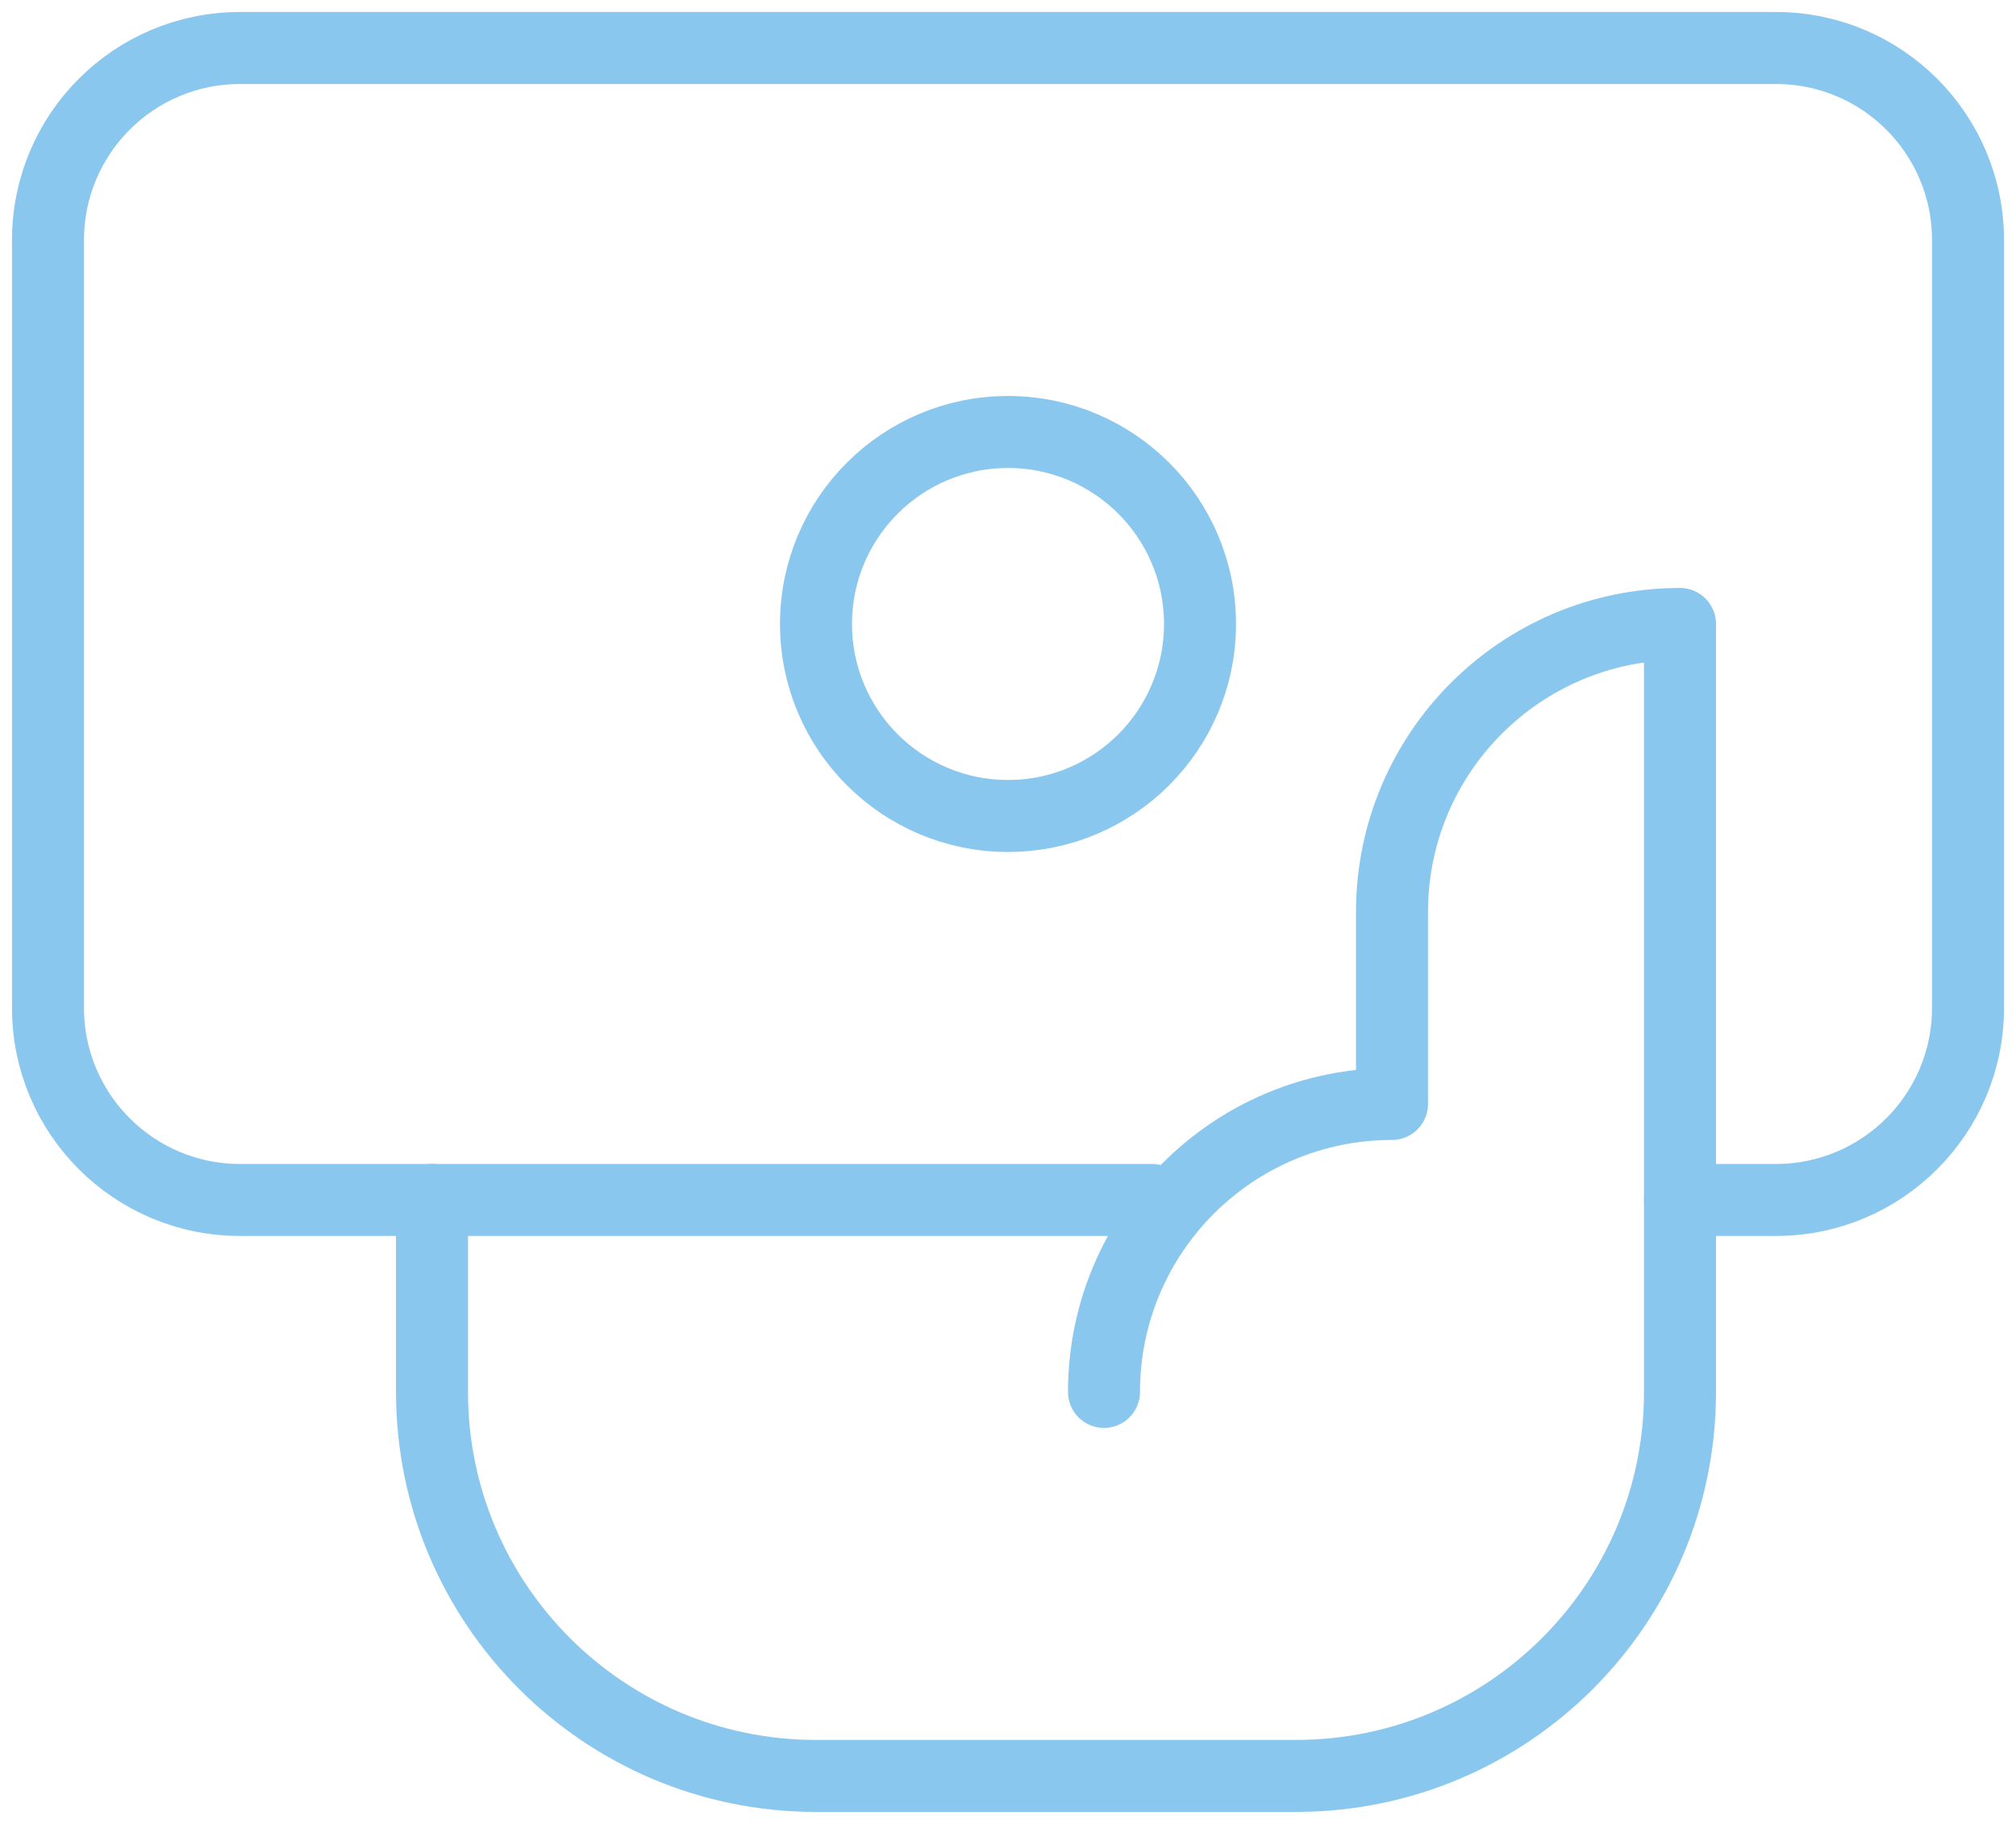 <svg width="84" height="76" viewBox="0 0 84 76" fill="none" xmlns="http://www.w3.org/2000/svg">
<g id="Group 91">
<path id="Vector" d="M48 50H10C5.582 50 2 46.418 2 42V10C2 5.582 5.582 2 10 2H74C78.418 2 82 5.582 82 10V42C82 46.418 78.418 50 74 50H70" stroke="#8AC7EF" stroke-width="3" stroke-linecap="round" stroke-linejoin="round"/>
<path id="Vector_2" d="M50 26C50 30.418 46.418 34 42 34C37.582 34 34 30.418 34 26C34 21.582 37.582 18 42 18C46.418 18 50 21.582 50 26Z" stroke="#8AC7EF" stroke-width="3" stroke-linecap="round" stroke-linejoin="round"/>
<path id="Vector_3" d="M46 58C46 51.372 51.372 46 58 46V38C58 31.372 63.372 26 70 26V58C70 66.836 62.836 74 54 74H34C25.163 74 18 66.836 18 58V50" stroke="#8AC7EF" stroke-width="3" stroke-linecap="round" stroke-linejoin="round"/>
</g>
</svg>
